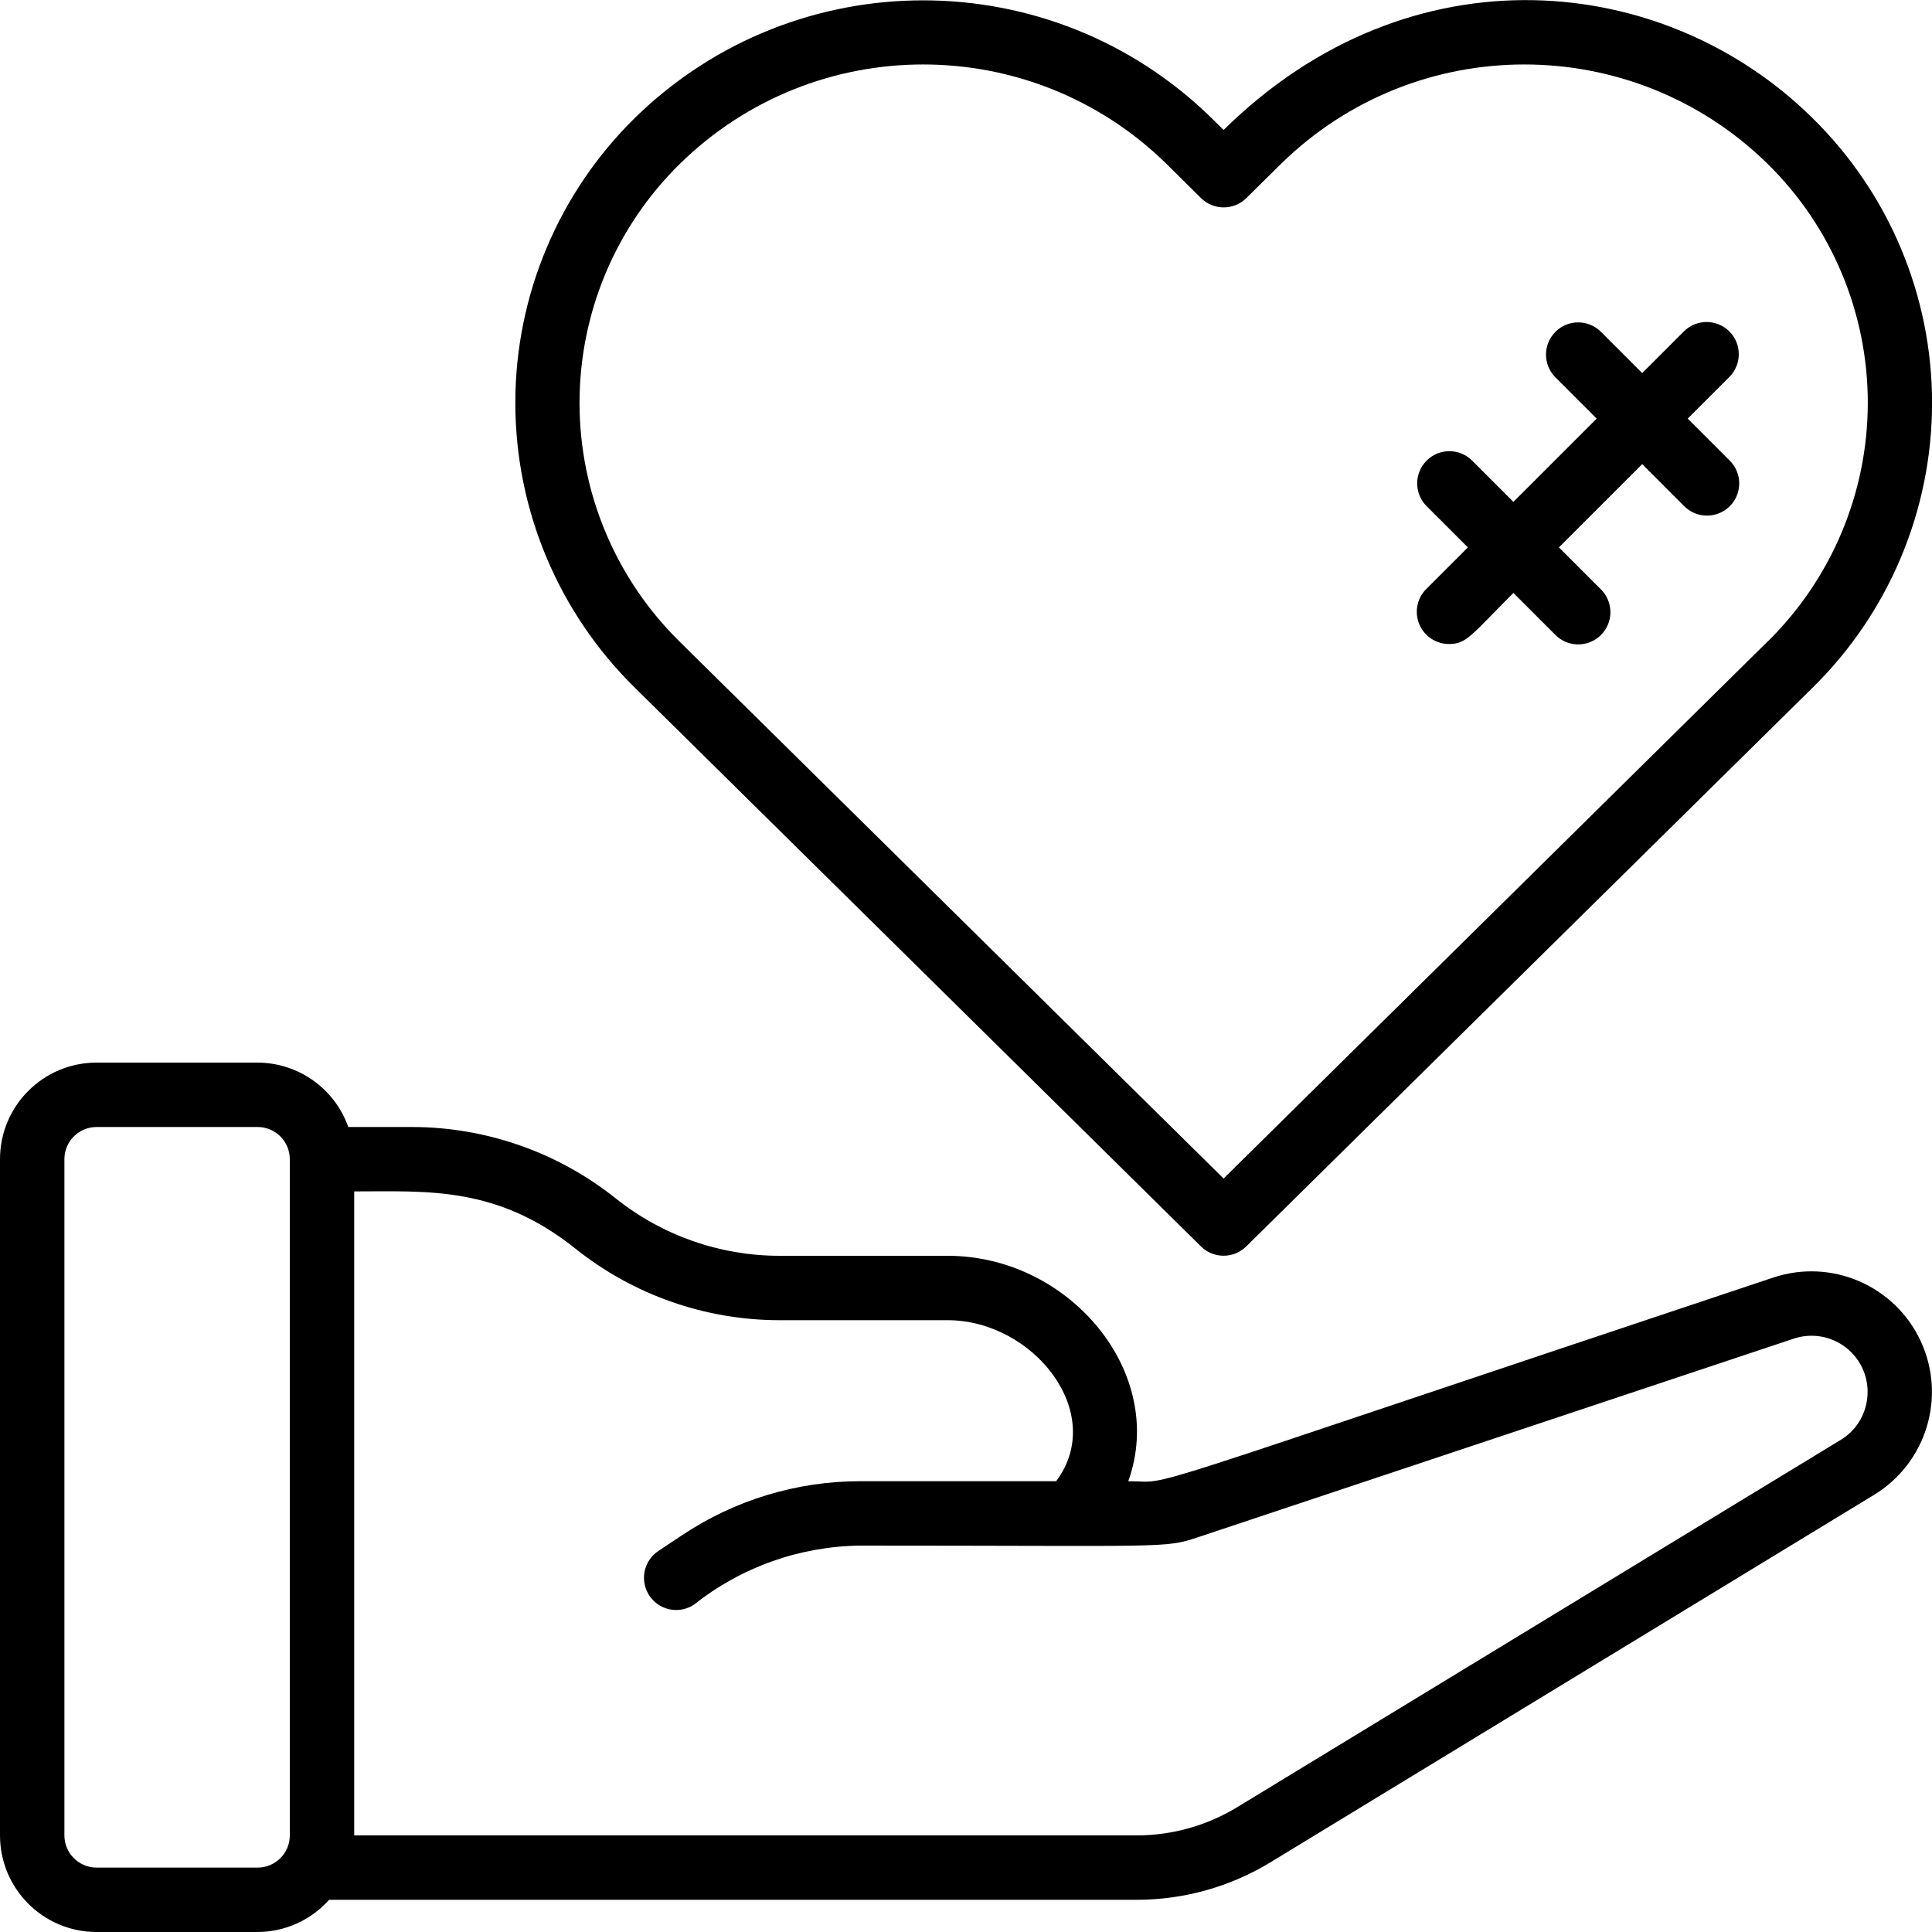<svg height="512" viewBox="0 0 60 60" width="512" xmlns="http://www.w3.org/2000/svg"><g id="037---Therapy"><path id="Shape" d="m3 60h5c.848-.003 1.656-.366 2.22-1h25.08c1.467 0 2.906-.403 4.159-1.167l18.741-11.409c1.628-.99 2.252-3.045 1.45-4.773-.802-1.728-2.774-2.578-4.581-1.975-20.848 6.951-18.513 6.324-20.03 6.324 1.212-3.362-1.819-7-5.607-7h-5.232c-1.845-.002-3.634-.63-5.076-1.781-1.797-1.433-4.026-2.216-6.324-2.219h-1.984c-.422-1.194-1.549-1.995-2.816-2h-5c-1.657 0-3 1.343-3 3v21c0 1.657 1.343 3 3 3zm14.875-21.219c1.797 1.434 4.026 2.216 6.325 2.219h5.231c2.653 0 4.956 2.873 3.37 5h-6.076c-1.975-.002-3.905.583-5.547 1.68l-.733.488c-.46.307-.584.927-.277 1.387s.927.584 1.387.277c1.472-1.168 3.291-1.813 5.17-1.832 9.508 0 9.427.09 10.47-.256l18.511-6.171c.588-.197 1.236-.066 1.702.343.466.409.679 1.035.56 1.643-.09.482-.381.902-.8 1.156l-18.748 11.41c-.94.572-2.019.875-3.12.875h-24.3v-20c2.272 0 4.43-.175 6.875 1.781zm-15.875-2.781c0-.552.448-1 1-1h5c.552 0 1 .448 1 1v21c0 .552-.448 1-1 1h-5c-.552 0-1-.448-1-1z"/><path id="Shape" d="m38 4.036-.381-.376c-4.975-4.866-12.925-4.866-17.9 0-2.376 2.332-3.715 5.521-3.715 8.85 0 3.329 1.339 6.518 3.715 8.85l17.581 17.352c.389.381 1.011.381 1.4 0l17.585-17.349c2.377-2.331 3.717-5.52 3.717-8.85 0-3.33-1.34-6.519-3.717-8.85-4.58-4.524-12.475-5.355-18.285.373zm16.881 15.9-16.881 16.664-16.881-16.661c-1.996-1.956-3.121-4.633-3.121-7.428 0-2.795 1.125-5.472 3.121-7.428 4.195-4.108 10.905-4.108 15.1 0l1.081 1.07c.389.384 1.016.384 1.405 0l1.084-1.07c4.195-4.108 10.905-4.108 15.1 0 1.995 1.957 3.118 4.635 3.117 7.43-.002 2.795-1.128 5.471-3.125 7.426z"/><path id="Shape" d="m53.707 10.293c-.39-.39-1.024-.39-1.414 0l-1.293 1.293-1.293-1.293c-.392-.379-1.016-.374-1.402.012-.386.386-.391 1.009-.012 1.402l1.293 1.293-2.586 2.586-1.293-1.293c-.392-.379-1.016-.374-1.402.012s-.391 1.009-.012 1.402l1.293 1.293-1.293 1.293c-.286.286-.371.716-.217 1.09.155.374.519.617.924.617.55 0 .686-.272 2-1.586l1.293 1.293c.251.26.623.364.973.273.35-.092.623-.365.714-.714.092-.35-.013-.721-.273-.973l-1.293-1.293 2.586-2.586 1.293 1.293c.251.26.623.364.973.273.35-.092.623-.365.714-.714.092-.35-.013-.721-.273-.973l-1.293-1.293 1.293-1.293c.39-.39.39-1.024 0-1.414z"/></g></svg>